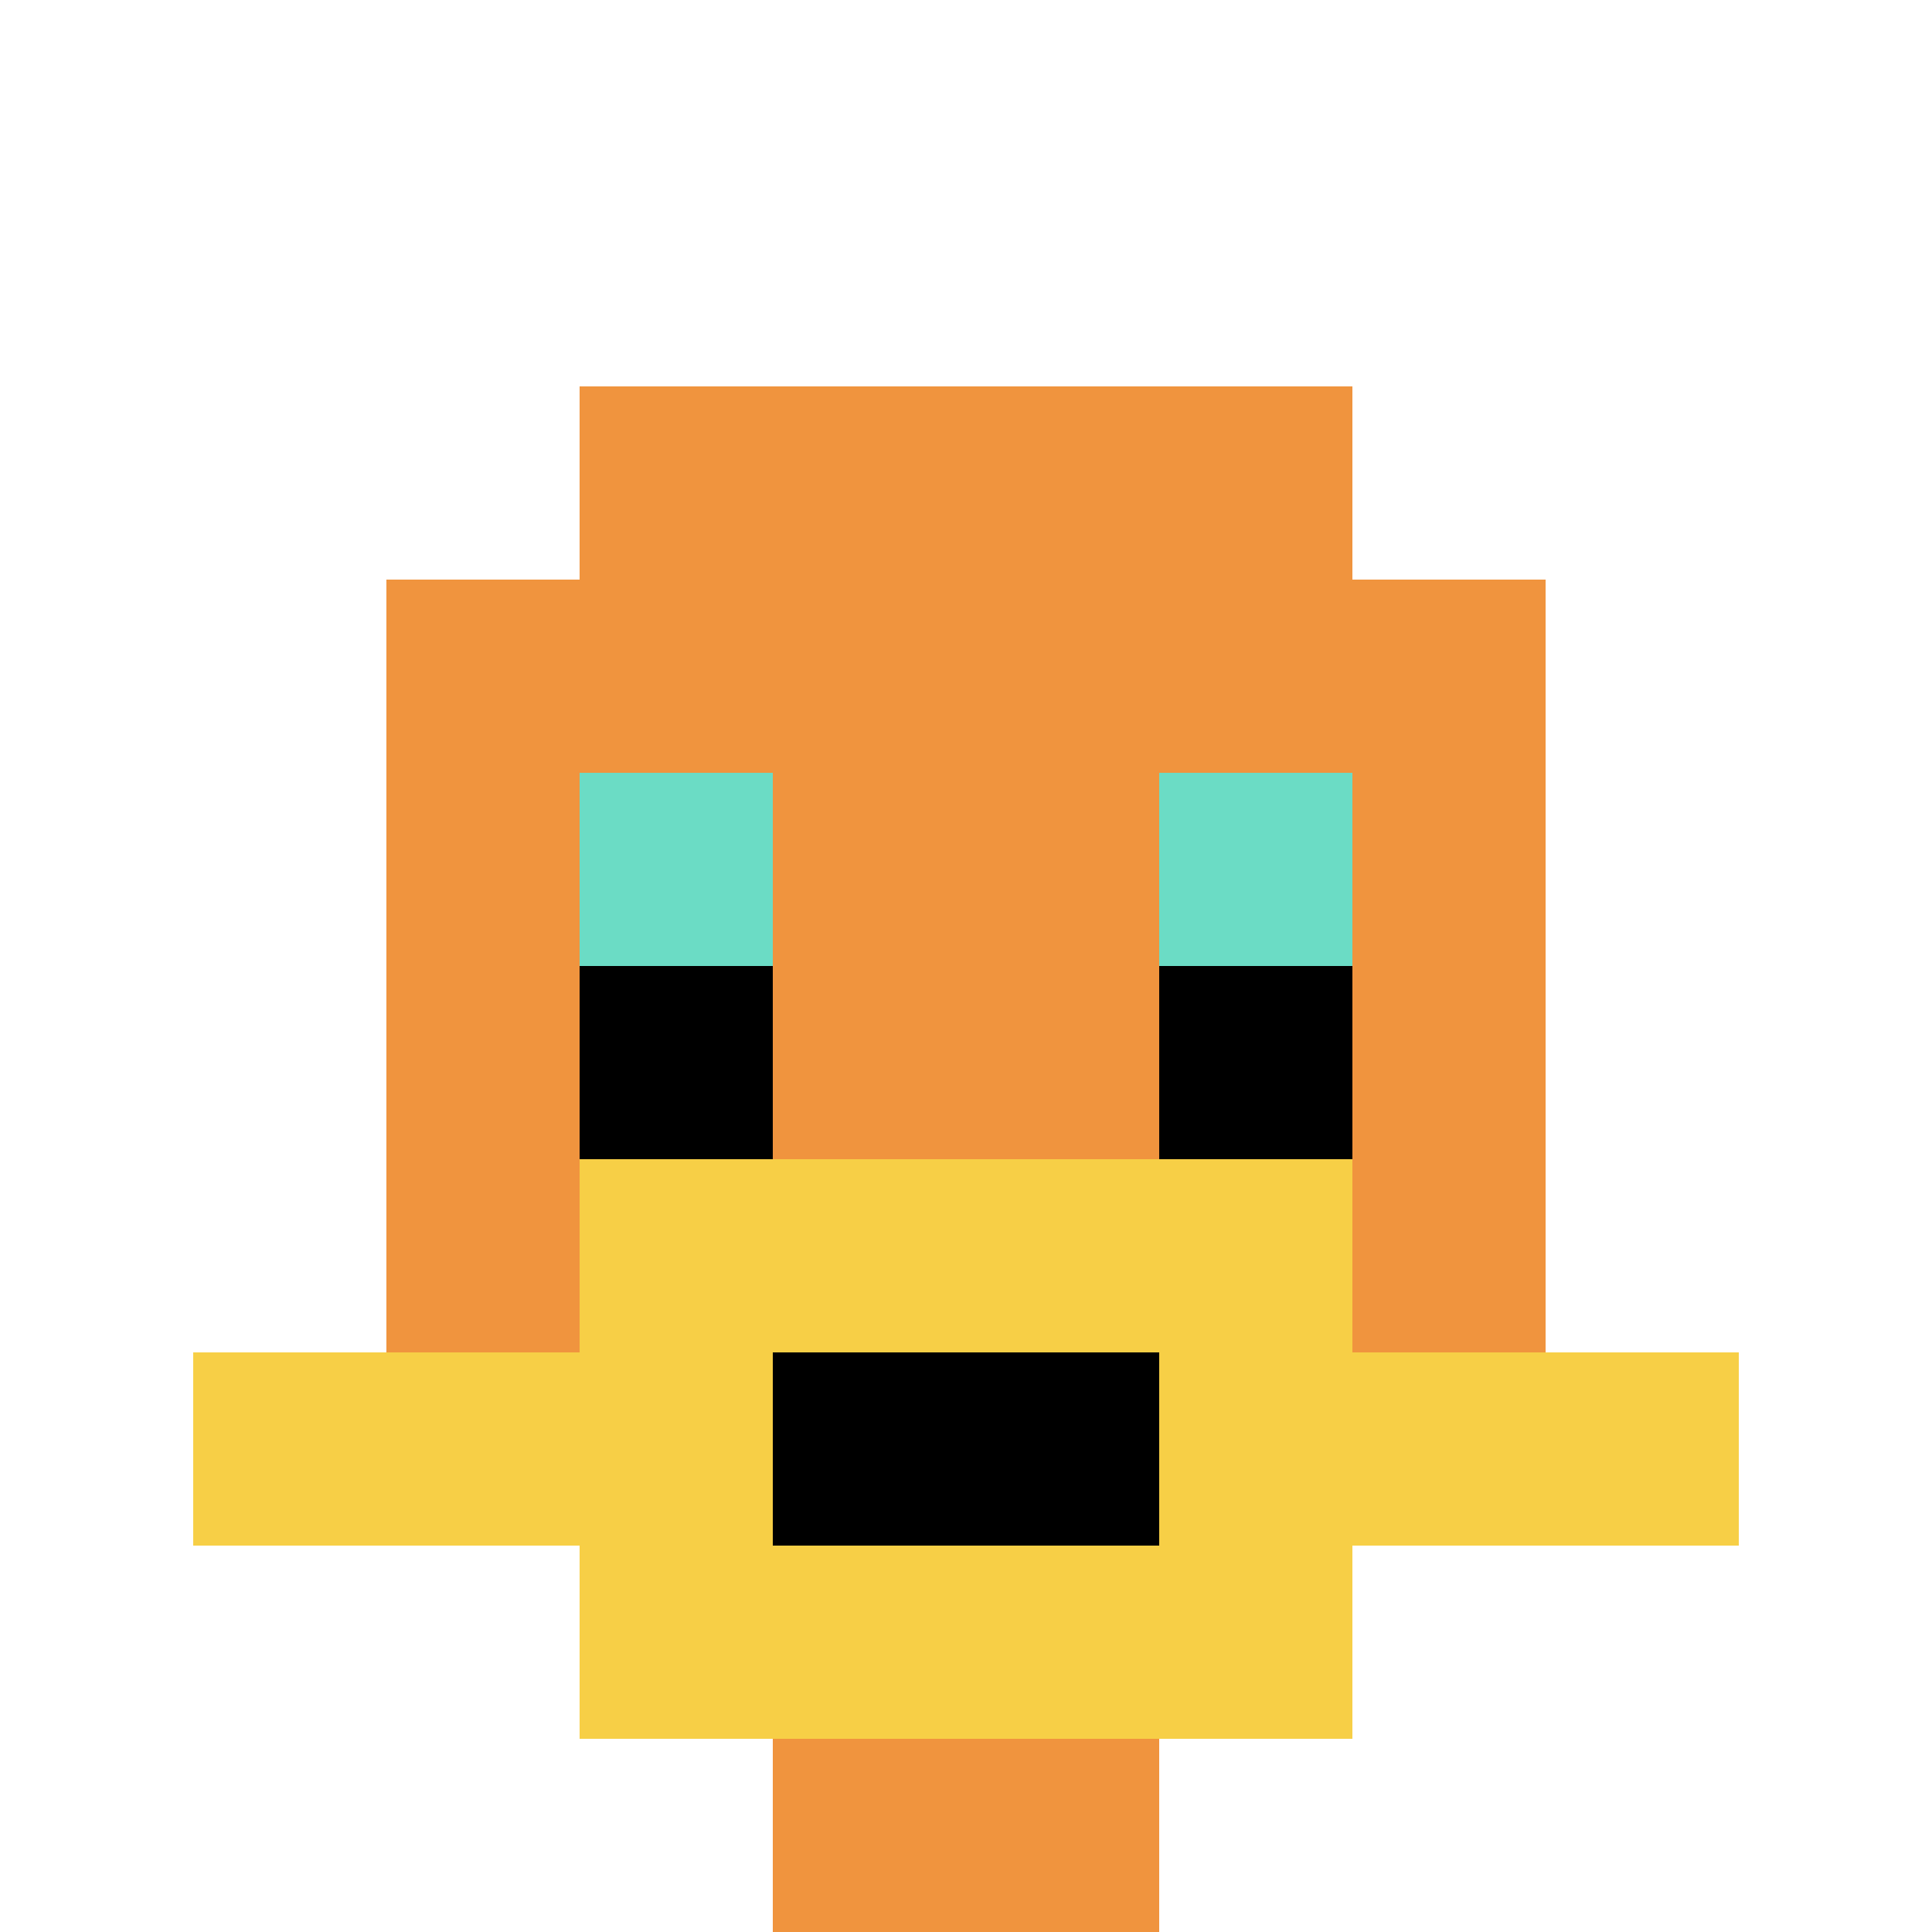 <svg xmlns="http://www.w3.org/2000/svg" version="1.1" width="753" height="753"><title>'goose-pfp-445118' by Dmitri Cherniak</title><desc>seed=445118
backgroundColor=#ffffff
padding=20
innerPadding=0
timeout=500
dimension=1
border=false
Save=function(){return n.handleSave()}
frame=20

Rendered at Wed Oct 04 2023 12:16:47 GMT+0800 (中国标准时间)
Generated in &lt;1ms
</desc><defs></defs><rect width="100%" height="100%" fill="#ffffff"></rect><g><g id="0-0"><rect x="0" y="0" height="753" width="753" fill="#ffffff"></rect><g><rect id="0-0-3-2-4-7" x="225.9" y="150.6" width="301.2" height="527.1" fill="#F0943E"></rect><rect id="0-0-2-3-6-5" x="150.6" y="225.9" width="451.8" height="376.5" fill="#F0943E"></rect><rect id="0-0-4-8-2-2" x="301.2" y="602.4" width="150.6" height="150.6" fill="#F0943E"></rect><rect id="0-0-1-7-8-1" x="75.3" y="527.1" width="602.4" height="75.3" fill="#F7CF46"></rect><rect id="0-0-3-6-4-3" x="225.9" y="451.8" width="301.2" height="225.9" fill="#F7CF46"></rect><rect id="0-0-4-7-2-1" x="301.2" y="527.1" width="150.6" height="75.3" fill="#000000"></rect><rect id="0-0-3-4-1-1" x="225.9" y="301.2" width="75.3" height="75.3" fill="#6BDCC5"></rect><rect id="0-0-6-4-1-1" x="451.8" y="301.2" width="75.3" height="75.3" fill="#6BDCC5"></rect><rect id="0-0-3-5-1-1" x="225.9" y="376.5" width="75.3" height="75.3" fill="#000000"></rect><rect id="0-0-6-5-1-1" x="451.8" y="376.5" width="75.3" height="75.3" fill="#000000"></rect></g><rect x="0" y="0" stroke="white" stroke-width="0" height="753" width="753" fill="none"></rect></g></g></svg>